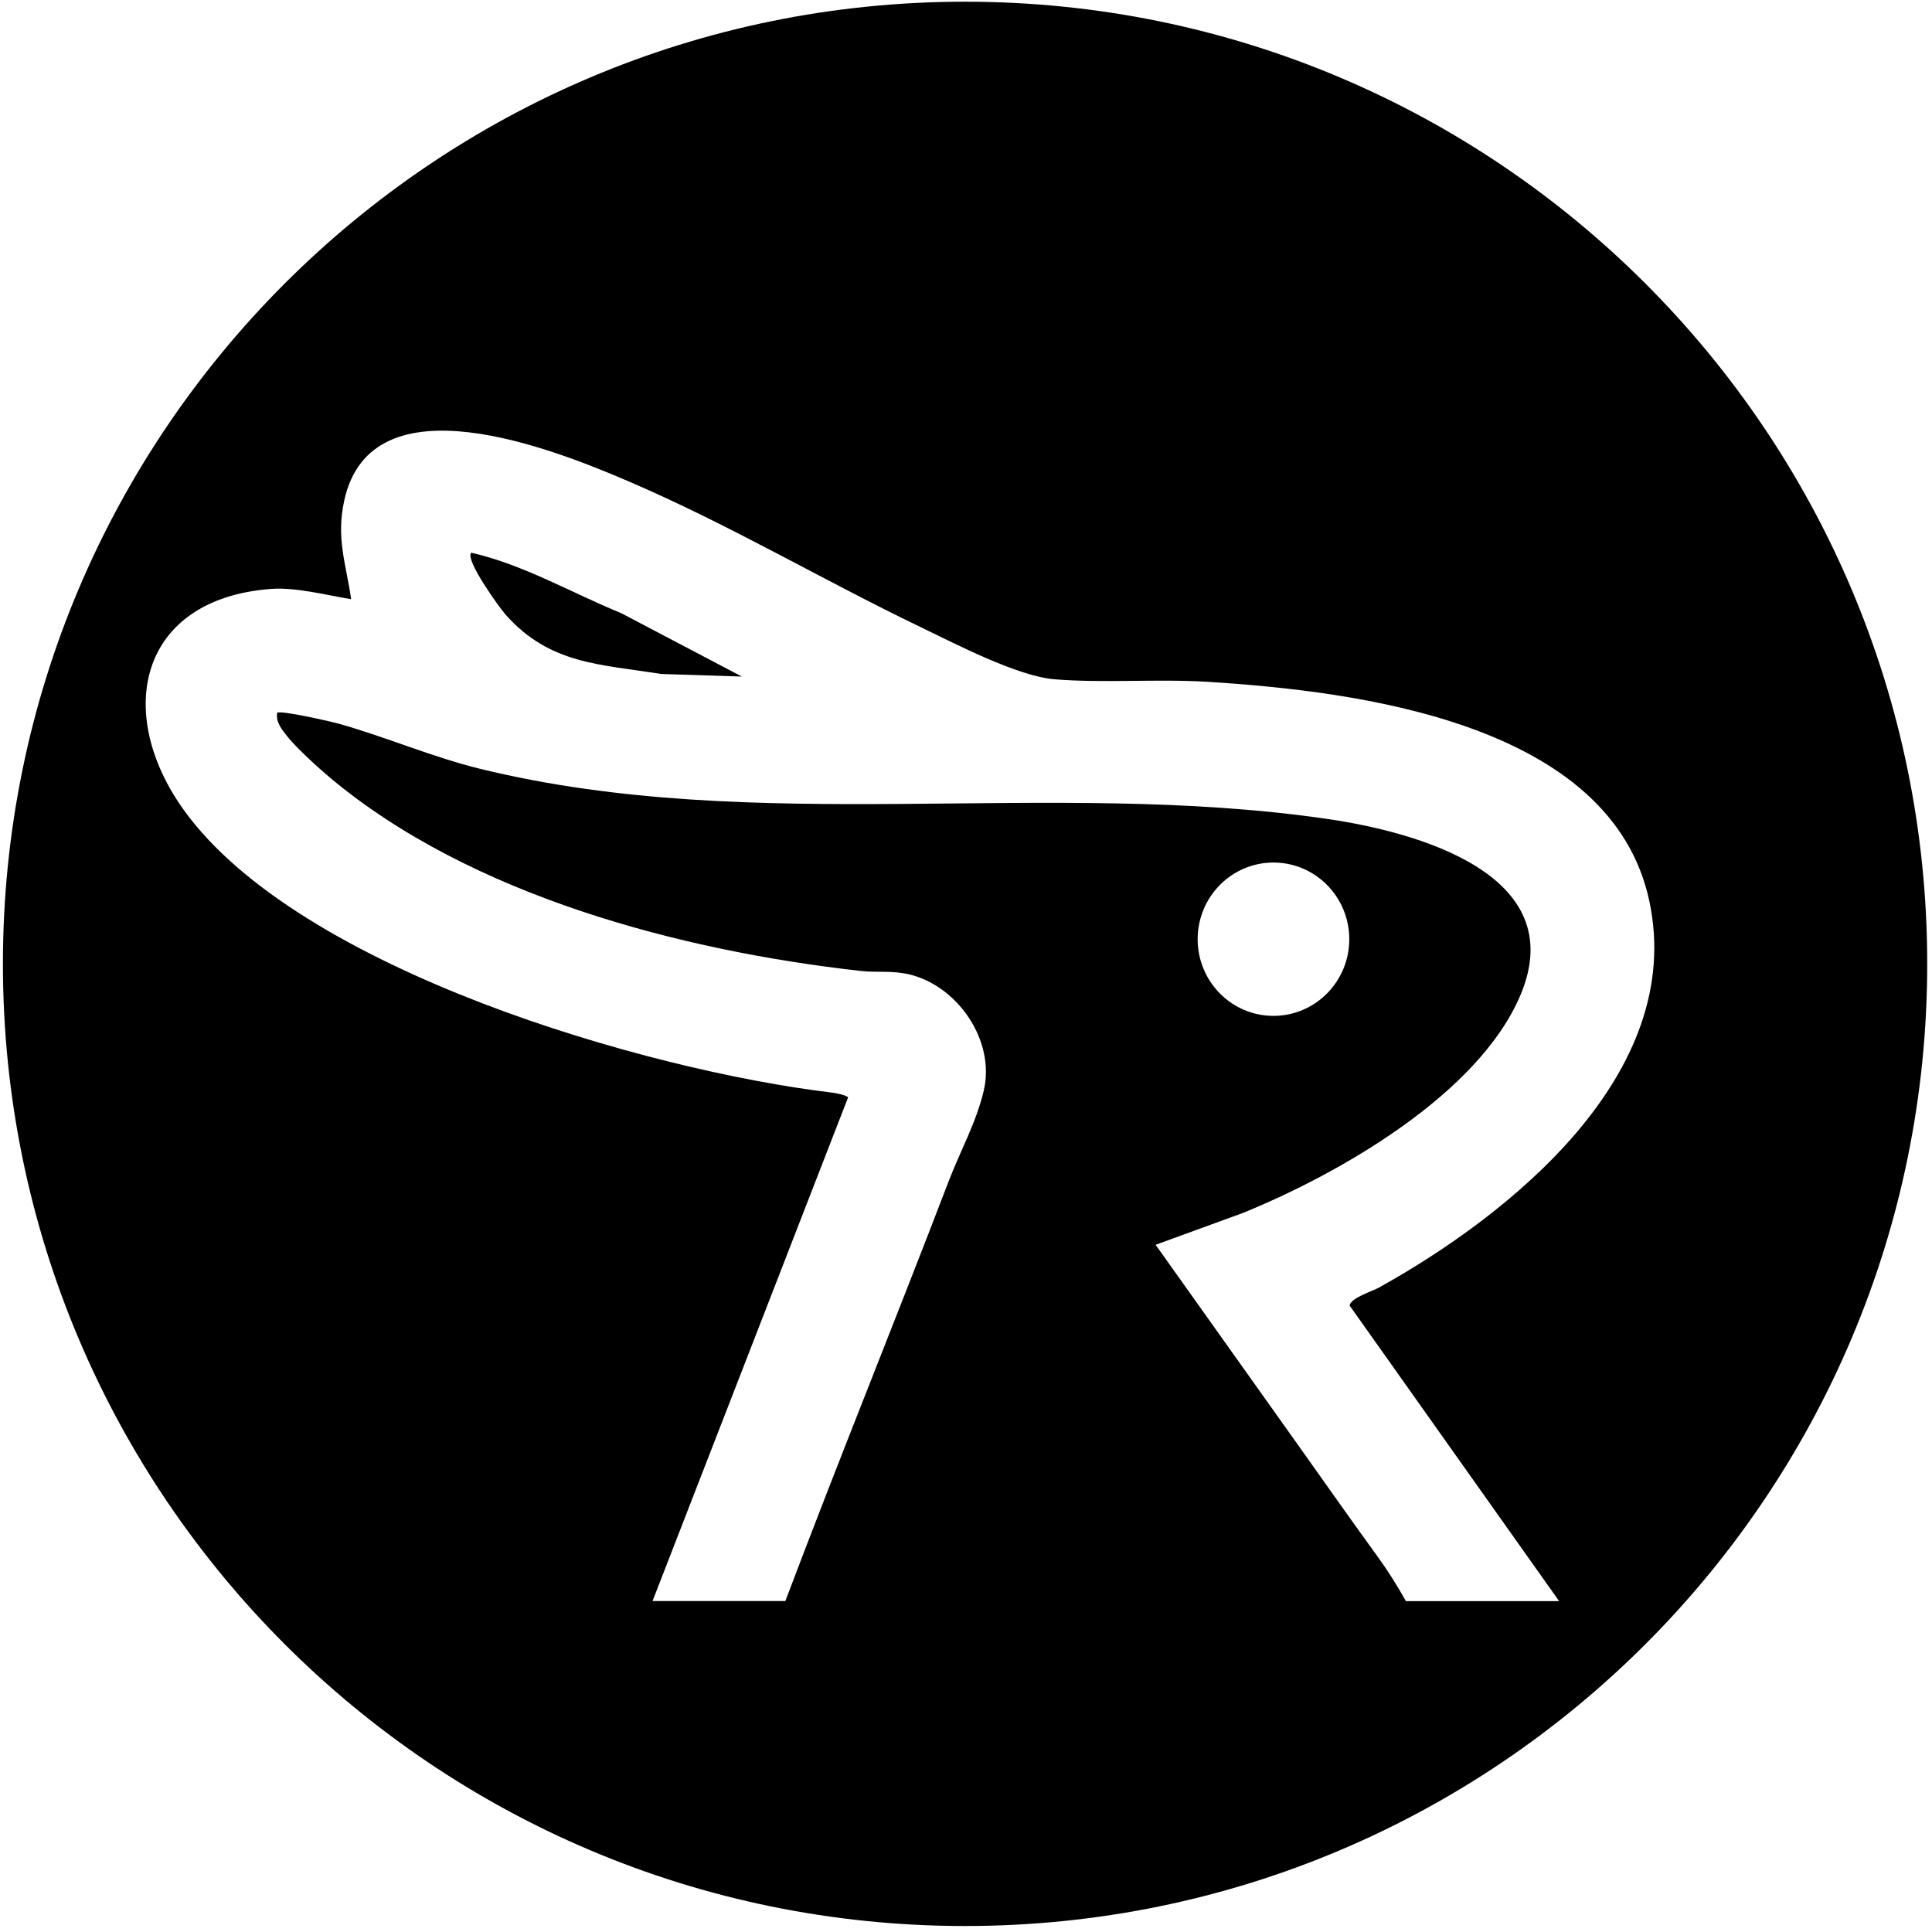<svg xmlns="http://www.w3.org/2000/svg" width="251" height="251" fill="none" viewBox="0 0 251 251"><path fill="#000" d="M61.22 71.804C68.064 73.369 74.25 77.031 80.675 79.645L96.382 87.897L85.937 87.56V87.568C77.964 86.291 71.419 86.317 65.692 79.86C64.861 78.919 60.377 72.711 61.22 71.804Z"/><path fill="#000" fill-rule="evenodd" d="M125.379 0.222C194.414 0.222 250.379 56.187 250.379 125.222C250.379 194.258 194.414 250.222 125.379 250.222C56.343 250.222 0.379 194.258 0.379 125.222C0.379 56.187 56.343 0.222 125.379 0.222ZM81.778 62.585C72.005 58.386 48.264 48.851 44.723 65.024C43.646 69.943 44.942 73.148 45.62 77.845C42.424 77.328 38.423 76.259 35.174 76.514C18.006 77.831 14.764 92.627 23.939 105.313C38.896 126.002 83.911 139.057 108.123 141.953C108.588 142.007 109.936 142.269 110.182 142.571L84.775 208.004H102.03C108.967 189.64 116.228 171.793 123.245 153.47C124.713 149.626 126.86 145.783 127.817 141.651C129.299 135.248 124.521 128.226 118.308 126.633C115.99 126.042 114.016 126.385 111.83 126.143C88.622 123.549 61.187 116.407 42.809 100.979C41.374 99.77 38.457 97.115 37.34 95.691C36.63 94.784 35.819 93.856 36.005 92.607C36.371 92.231 43 93.735 44.051 94.031C50.078 95.724 56.251 98.392 62.463 99.904C98.376 108.659 136.069 101.087 172.493 106.402C183.855 108.062 204.16 113.511 197.549 129.241C192.114 142.182 173.861 152.55 161.476 157.583L150.135 161.721L168.659 187.759C172.094 192.59 175.483 197.421 178.944 202.185C180.28 204.02 181.543 206.028 182.652 208.017H202.558L175.337 169.61C175.49 168.609 178.3 167.762 179.29 167.211L179.284 167.205C196.174 157.784 219.01 139.561 214.292 117.139C209.382 93.836 176.174 89.791 156.932 88.582C150.474 88.179 143.331 88.77 137.019 88.253C132.196 87.863 124.149 83.657 119.538 81.44C106.874 75.345 94.781 68.175 81.778 62.585ZM165.445 112.059C160.006 112.059 155.597 116.518 155.597 122.018C155.597 127.519 160.006 131.979 165.445 131.979C170.884 131.979 175.294 127.519 175.294 122.018C175.294 116.518 170.884 112.059 165.445 112.059Z" clip-rule="evenodd"/></svg>